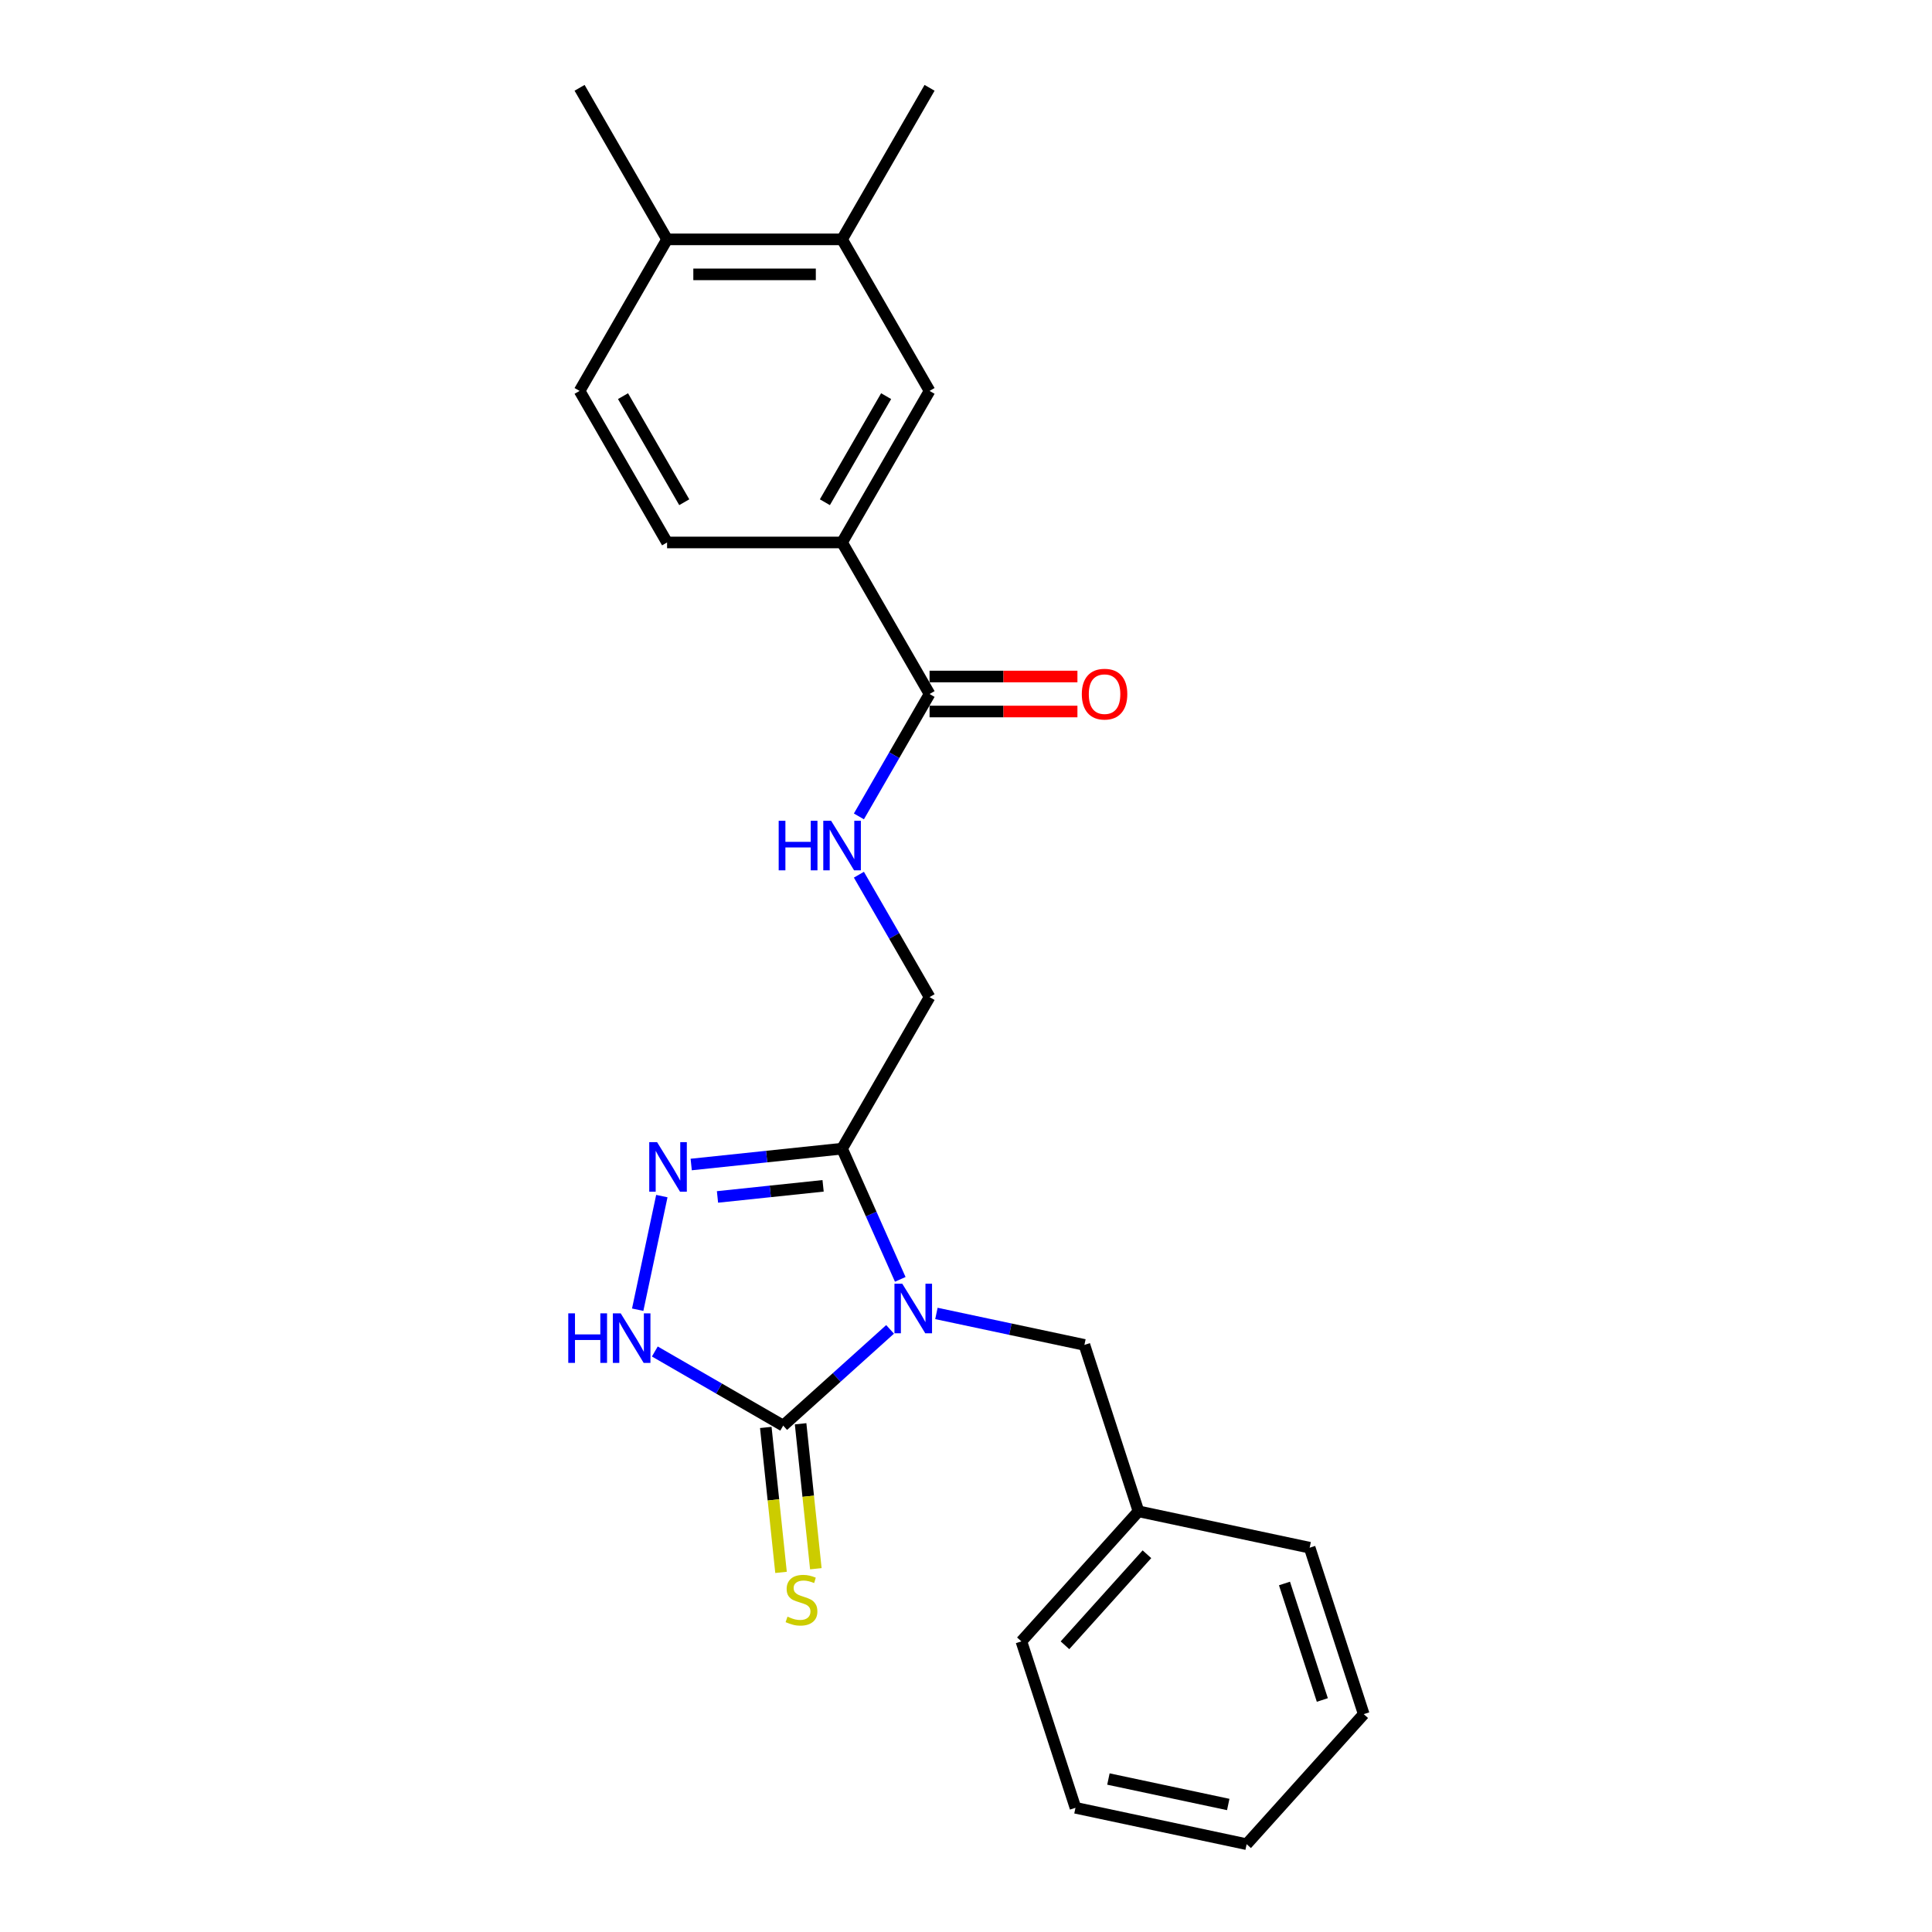 <?xml version='1.0' encoding='iso-8859-1'?>
<svg version='1.1' baseProfile='full'
              xmlns='http://www.w3.org/2000/svg'
                      xmlns:rdkit='http://www.rdkit.org/xml'
                      xmlns:xlink='http://www.w3.org/1999/xlink'
                  xml:space='preserve'
width='1000px' height='1000px' viewBox='0 0 1000 1000'>
<!-- END OF HEADER -->
<rect style='opacity:1.0;fill:#FFFFFF;stroke:none' width='1000' height='1000' x='0' y='0'> </rect>
<path class='bond-0' d='M 460.701,688.084 L 433.042,712.988' style='fill:none;fill-rule:evenodd;stroke:#0000FF;stroke-width:6px;stroke-linecap:butt;stroke-linejoin:miter;stroke-opacity:1' />
<path class='bond-0' d='M 433.042,712.988 L 405.382,737.893' style='fill:none;fill-rule:evenodd;stroke:#000000;stroke-width:6px;stroke-linecap:butt;stroke-linejoin:miter;stroke-opacity:1' />
<path class='bond-1' d='M 465.975,662.196 L 450.914,628.368' style='fill:none;fill-rule:evenodd;stroke:#0000FF;stroke-width:6px;stroke-linecap:butt;stroke-linejoin:miter;stroke-opacity:1' />
<path class='bond-1' d='M 450.914,628.368 L 435.853,594.541' style='fill:none;fill-rule:evenodd;stroke:#000000;stroke-width:6px;stroke-linecap:butt;stroke-linejoin:miter;stroke-opacity:1' />
<path class='bond-6' d='M 484.686,679.835 L 522.988,687.976' style='fill:none;fill-rule:evenodd;stroke:#0000FF;stroke-width:6px;stroke-linecap:butt;stroke-linejoin:miter;stroke-opacity:1' />
<path class='bond-6' d='M 522.988,687.976 L 561.29,696.118' style='fill:none;fill-rule:evenodd;stroke:#000000;stroke-width:6px;stroke-linecap:butt;stroke-linejoin:miter;stroke-opacity:1' />
<path class='bond-3' d='M 405.382,737.893 L 372.158,718.711' style='fill:none;fill-rule:evenodd;stroke:#000000;stroke-width:6px;stroke-linecap:butt;stroke-linejoin:miter;stroke-opacity:1' />
<path class='bond-3' d='M 372.158,718.711 L 338.934,699.529' style='fill:none;fill-rule:evenodd;stroke:#0000FF;stroke-width:6px;stroke-linecap:butt;stroke-linejoin:miter;stroke-opacity:1' />
<path class='bond-9' d='M 396.374,738.84 L 400.317,776.352' style='fill:none;fill-rule:evenodd;stroke:#000000;stroke-width:6px;stroke-linecap:butt;stroke-linejoin:miter;stroke-opacity:1' />
<path class='bond-9' d='M 400.317,776.352 L 404.26,813.865' style='fill:none;fill-rule:evenodd;stroke:#CCCC00;stroke-width:6px;stroke-linecap:butt;stroke-linejoin:miter;stroke-opacity:1' />
<path class='bond-9' d='M 414.39,736.946 L 418.333,774.459' style='fill:none;fill-rule:evenodd;stroke:#000000;stroke-width:6px;stroke-linecap:butt;stroke-linejoin:miter;stroke-opacity:1' />
<path class='bond-9' d='M 418.333,774.459 L 422.276,811.972' style='fill:none;fill-rule:evenodd;stroke:#CCCC00;stroke-width:6px;stroke-linecap:butt;stroke-linejoin:miter;stroke-opacity:1' />
<path class='bond-2' d='M 435.853,594.541 L 396.809,598.644' style='fill:none;fill-rule:evenodd;stroke:#000000;stroke-width:6px;stroke-linecap:butt;stroke-linejoin:miter;stroke-opacity:1' />
<path class='bond-2' d='M 396.809,598.644 L 357.765,602.748' style='fill:none;fill-rule:evenodd;stroke:#0000FF;stroke-width:6px;stroke-linecap:butt;stroke-linejoin:miter;stroke-opacity:1' />
<path class='bond-2' d='M 426.033,613.788 L 398.703,616.66' style='fill:none;fill-rule:evenodd;stroke:#000000;stroke-width:6px;stroke-linecap:butt;stroke-linejoin:miter;stroke-opacity:1' />
<path class='bond-2' d='M 398.703,616.66 L 371.372,619.533' style='fill:none;fill-rule:evenodd;stroke:#0000FF;stroke-width:6px;stroke-linecap:butt;stroke-linejoin:miter;stroke-opacity:1' />
<path class='bond-11' d='M 435.853,594.541 L 481.141,516.1' style='fill:none;fill-rule:evenodd;stroke:#000000;stroke-width:6px;stroke-linecap:butt;stroke-linejoin:miter;stroke-opacity:1' />
<path class='bond-24' d='M 342.566,619.098 L 330.067,677.901' style='fill:none;fill-rule:evenodd;stroke:#0000FF;stroke-width:6px;stroke-linecap:butt;stroke-linejoin:miter;stroke-opacity:1' />
<path class='bond-4' d='M 481.141,359.218 L 462.853,390.894' style='fill:none;fill-rule:evenodd;stroke:#000000;stroke-width:6px;stroke-linecap:butt;stroke-linejoin:miter;stroke-opacity:1' />
<path class='bond-4' d='M 462.853,390.894 L 444.565,422.569' style='fill:none;fill-rule:evenodd;stroke:#0000FF;stroke-width:6px;stroke-linecap:butt;stroke-linejoin:miter;stroke-opacity:1' />
<path class='bond-5' d='M 481.141,359.218 L 435.853,280.777' style='fill:none;fill-rule:evenodd;stroke:#000000;stroke-width:6px;stroke-linecap:butt;stroke-linejoin:miter;stroke-opacity:1' />
<path class='bond-13' d='M 481.141,368.276 L 519.409,368.276' style='fill:none;fill-rule:evenodd;stroke:#000000;stroke-width:6px;stroke-linecap:butt;stroke-linejoin:miter;stroke-opacity:1' />
<path class='bond-13' d='M 519.409,368.276 L 557.677,368.276' style='fill:none;fill-rule:evenodd;stroke:#FF0000;stroke-width:6px;stroke-linecap:butt;stroke-linejoin:miter;stroke-opacity:1' />
<path class='bond-13' d='M 481.141,350.161 L 519.409,350.161' style='fill:none;fill-rule:evenodd;stroke:#000000;stroke-width:6px;stroke-linecap:butt;stroke-linejoin:miter;stroke-opacity:1' />
<path class='bond-13' d='M 519.409,350.161 L 557.677,350.161' style='fill:none;fill-rule:evenodd;stroke:#FF0000;stroke-width:6px;stroke-linecap:butt;stroke-linejoin:miter;stroke-opacity:1' />
<path class='bond-8' d='M 435.853,280.777 L 481.141,202.336' style='fill:none;fill-rule:evenodd;stroke:#000000;stroke-width:6px;stroke-linecap:butt;stroke-linejoin:miter;stroke-opacity:1' />
<path class='bond-8' d='M 426.958,259.953 L 458.659,205.045' style='fill:none;fill-rule:evenodd;stroke:#000000;stroke-width:6px;stroke-linecap:butt;stroke-linejoin:miter;stroke-opacity:1' />
<path class='bond-14' d='M 435.853,280.777 L 345.277,280.777' style='fill:none;fill-rule:evenodd;stroke:#000000;stroke-width:6px;stroke-linecap:butt;stroke-linejoin:miter;stroke-opacity:1' />
<path class='bond-16' d='M 561.29,696.118 L 589.279,782.26' style='fill:none;fill-rule:evenodd;stroke:#000000;stroke-width:6px;stroke-linecap:butt;stroke-linejoin:miter;stroke-opacity:1' />
<path class='bond-7' d='M 444.565,452.749 L 462.853,484.424' style='fill:none;fill-rule:evenodd;stroke:#0000FF;stroke-width:6px;stroke-linecap:butt;stroke-linejoin:miter;stroke-opacity:1' />
<path class='bond-7' d='M 462.853,484.424 L 481.141,516.1' style='fill:none;fill-rule:evenodd;stroke:#000000;stroke-width:6px;stroke-linecap:butt;stroke-linejoin:miter;stroke-opacity:1' />
<path class='bond-10' d='M 481.141,202.336 L 435.853,123.895' style='fill:none;fill-rule:evenodd;stroke:#000000;stroke-width:6px;stroke-linecap:butt;stroke-linejoin:miter;stroke-opacity:1' />
<path class='bond-17' d='M 435.853,123.895 L 481.141,45.455' style='fill:none;fill-rule:evenodd;stroke:#000000;stroke-width:6px;stroke-linecap:butt;stroke-linejoin:miter;stroke-opacity:1' />
<path class='bond-26' d='M 435.853,123.895 L 345.277,123.895' style='fill:none;fill-rule:evenodd;stroke:#000000;stroke-width:6px;stroke-linecap:butt;stroke-linejoin:miter;stroke-opacity:1' />
<path class='bond-26' d='M 422.266,142.011 L 358.863,142.011' style='fill:none;fill-rule:evenodd;stroke:#000000;stroke-width:6px;stroke-linecap:butt;stroke-linejoin:miter;stroke-opacity:1' />
<path class='bond-12' d='M 345.277,123.895 L 299.989,202.336' style='fill:none;fill-rule:evenodd;stroke:#000000;stroke-width:6px;stroke-linecap:butt;stroke-linejoin:miter;stroke-opacity:1' />
<path class='bond-18' d='M 345.277,123.895 L 299.989,45.455' style='fill:none;fill-rule:evenodd;stroke:#000000;stroke-width:6px;stroke-linecap:butt;stroke-linejoin:miter;stroke-opacity:1' />
<path class='bond-15' d='M 345.277,280.777 L 299.989,202.336' style='fill:none;fill-rule:evenodd;stroke:#000000;stroke-width:6px;stroke-linecap:butt;stroke-linejoin:miter;stroke-opacity:1' />
<path class='bond-15' d='M 354.172,259.953 L 322.471,205.045' style='fill:none;fill-rule:evenodd;stroke:#000000;stroke-width:6px;stroke-linecap:butt;stroke-linejoin:miter;stroke-opacity:1' />
<path class='bond-19' d='M 589.279,782.26 L 528.672,849.571' style='fill:none;fill-rule:evenodd;stroke:#000000;stroke-width:6px;stroke-linecap:butt;stroke-linejoin:miter;stroke-opacity:1' />
<path class='bond-19' d='M 593.65,804.478 L 551.225,851.596' style='fill:none;fill-rule:evenodd;stroke:#000000;stroke-width:6px;stroke-linecap:butt;stroke-linejoin:miter;stroke-opacity:1' />
<path class='bond-20' d='M 589.279,782.26 L 677.876,801.092' style='fill:none;fill-rule:evenodd;stroke:#000000;stroke-width:6px;stroke-linecap:butt;stroke-linejoin:miter;stroke-opacity:1' />
<path class='bond-22' d='M 528.672,849.571 L 556.662,935.714' style='fill:none;fill-rule:evenodd;stroke:#000000;stroke-width:6px;stroke-linecap:butt;stroke-linejoin:miter;stroke-opacity:1' />
<path class='bond-21' d='M 677.876,801.092 L 705.865,887.235' style='fill:none;fill-rule:evenodd;stroke:#000000;stroke-width:6px;stroke-linecap:butt;stroke-linejoin:miter;stroke-opacity:1' />
<path class='bond-21' d='M 664.845,819.611 L 684.438,879.911' style='fill:none;fill-rule:evenodd;stroke:#000000;stroke-width:6px;stroke-linecap:butt;stroke-linejoin:miter;stroke-opacity:1' />
<path class='bond-25' d='M 705.865,887.235 L 645.258,954.545' style='fill:none;fill-rule:evenodd;stroke:#000000;stroke-width:6px;stroke-linecap:butt;stroke-linejoin:miter;stroke-opacity:1' />
<path class='bond-23' d='M 556.662,935.714 L 645.258,954.545' style='fill:none;fill-rule:evenodd;stroke:#000000;stroke-width:6px;stroke-linecap:butt;stroke-linejoin:miter;stroke-opacity:1' />
<path class='bond-23' d='M 573.717,920.819 L 635.735,934.001' style='fill:none;fill-rule:evenodd;stroke:#000000;stroke-width:6px;stroke-linecap:butt;stroke-linejoin:miter;stroke-opacity:1' />
<path  class='atom-0' d='M 467.023 664.46
L 475.429 678.047
Q 476.262 679.387, 477.602 681.815
Q 478.943 684.242, 479.015 684.387
L 479.015 664.46
L 482.421 664.46
L 482.421 690.111
L 478.907 690.111
L 469.885 675.257
Q 468.835 673.518, 467.712 671.525
Q 466.625 669.533, 466.299 668.917
L 466.299 690.111
L 462.965 690.111
L 462.965 664.46
L 467.023 664.46
' fill='#0000FF'/>
<path  class='atom-3' d='M 340.103 591.183
L 348.509 604.769
Q 349.342 606.11, 350.682 608.537
Q 352.023 610.965, 352.095 611.11
L 352.095 591.183
L 355.501 591.183
L 355.501 616.834
L 351.987 616.834
L 342.965 601.98
Q 341.915 600.241, 340.792 598.248
Q 339.705 596.255, 339.379 595.639
L 339.379 616.834
L 336.045 616.834
L 336.045 591.183
L 340.103 591.183
' fill='#0000FF'/>
<path  class='atom-4' d='M 294.135 679.779
L 297.613 679.779
L 297.613 690.685
L 310.728 690.685
L 310.728 679.779
L 314.207 679.779
L 314.207 705.43
L 310.728 705.43
L 310.728 693.583
L 297.613 693.583
L 297.613 705.43
L 294.135 705.43
L 294.135 679.779
' fill='#0000FF'/>
<path  class='atom-4' d='M 321.271 679.779
L 329.677 693.366
Q 330.51 694.706, 331.851 697.134
Q 333.191 699.561, 333.264 699.706
L 333.264 679.779
L 336.669 679.779
L 336.669 705.43
L 333.155 705.43
L 324.134 690.576
Q 323.083 688.837, 321.96 686.844
Q 320.873 684.852, 320.547 684.236
L 320.547 705.43
L 317.214 705.43
L 317.214 679.779
L 321.271 679.779
' fill='#0000FF'/>
<path  class='atom-8' d='M 403.046 424.833
L 406.524 424.833
L 406.524 435.739
L 419.64 435.739
L 419.64 424.833
L 423.118 424.833
L 423.118 450.484
L 419.64 450.484
L 419.64 438.637
L 406.524 438.637
L 406.524 450.484
L 403.046 450.484
L 403.046 424.833
' fill='#0000FF'/>
<path  class='atom-8' d='M 430.183 424.833
L 438.588 438.42
Q 439.421 439.76, 440.762 442.188
Q 442.103 444.615, 442.175 444.76
L 442.175 424.833
L 445.581 424.833
L 445.581 450.484
L 442.066 450.484
L 433.045 435.63
Q 431.994 433.891, 430.871 431.898
Q 429.784 429.906, 429.458 429.29
L 429.458 450.484
L 426.125 450.484
L 426.125 424.833
L 430.183 424.833
' fill='#0000FF'/>
<path  class='atom-10' d='M 407.604 836.776
Q 407.894 836.885, 409.09 837.392
Q 410.285 837.899, 411.589 838.225
Q 412.93 838.515, 414.234 838.515
Q 416.662 838.515, 418.075 837.356
Q 419.488 836.16, 419.488 834.095
Q 419.488 832.682, 418.763 831.813
Q 418.075 830.943, 416.988 830.472
Q 415.901 830.001, 414.089 829.458
Q 411.807 828.769, 410.43 828.117
Q 409.09 827.465, 408.111 826.088
Q 407.169 824.712, 407.169 822.393
Q 407.169 819.168, 409.343 817.176
Q 411.553 815.183, 415.901 815.183
Q 418.872 815.183, 422.241 816.596
L 421.408 819.386
Q 418.328 818.118, 416.01 818.118
Q 413.51 818.118, 412.133 819.168
Q 410.756 820.183, 410.792 821.958
Q 410.792 823.335, 411.481 824.168
Q 412.205 825.001, 413.22 825.472
Q 414.27 825.943, 416.01 826.487
Q 418.328 827.211, 419.705 827.936
Q 421.082 828.661, 422.06 830.146
Q 423.074 831.595, 423.074 834.095
Q 423.074 837.646, 420.683 839.566
Q 418.328 841.45, 414.379 841.45
Q 412.097 841.45, 410.358 840.943
Q 408.655 840.472, 406.626 839.638
L 407.604 836.776
' fill='#CCCC00'/>
<path  class='atom-14' d='M 559.942 359.291
Q 559.942 353.131, 562.985 349.69
Q 566.028 346.248, 571.716 346.248
Q 577.405 346.248, 580.448 349.69
Q 583.491 353.131, 583.491 359.291
Q 583.491 365.522, 580.412 369.073
Q 577.332 372.587, 571.716 372.587
Q 566.064 372.587, 562.985 369.073
Q 559.942 365.558, 559.942 359.291
M 571.716 369.689
Q 575.629 369.689, 577.731 367.08
Q 579.868 364.435, 579.868 359.291
Q 579.868 354.255, 577.731 351.718
Q 575.629 349.146, 571.716 349.146
Q 567.804 349.146, 565.666 351.682
Q 563.565 354.218, 563.565 359.291
Q 563.565 364.471, 565.666 367.08
Q 567.804 369.689, 571.716 369.689
' fill='#FF0000'/>
</svg>
